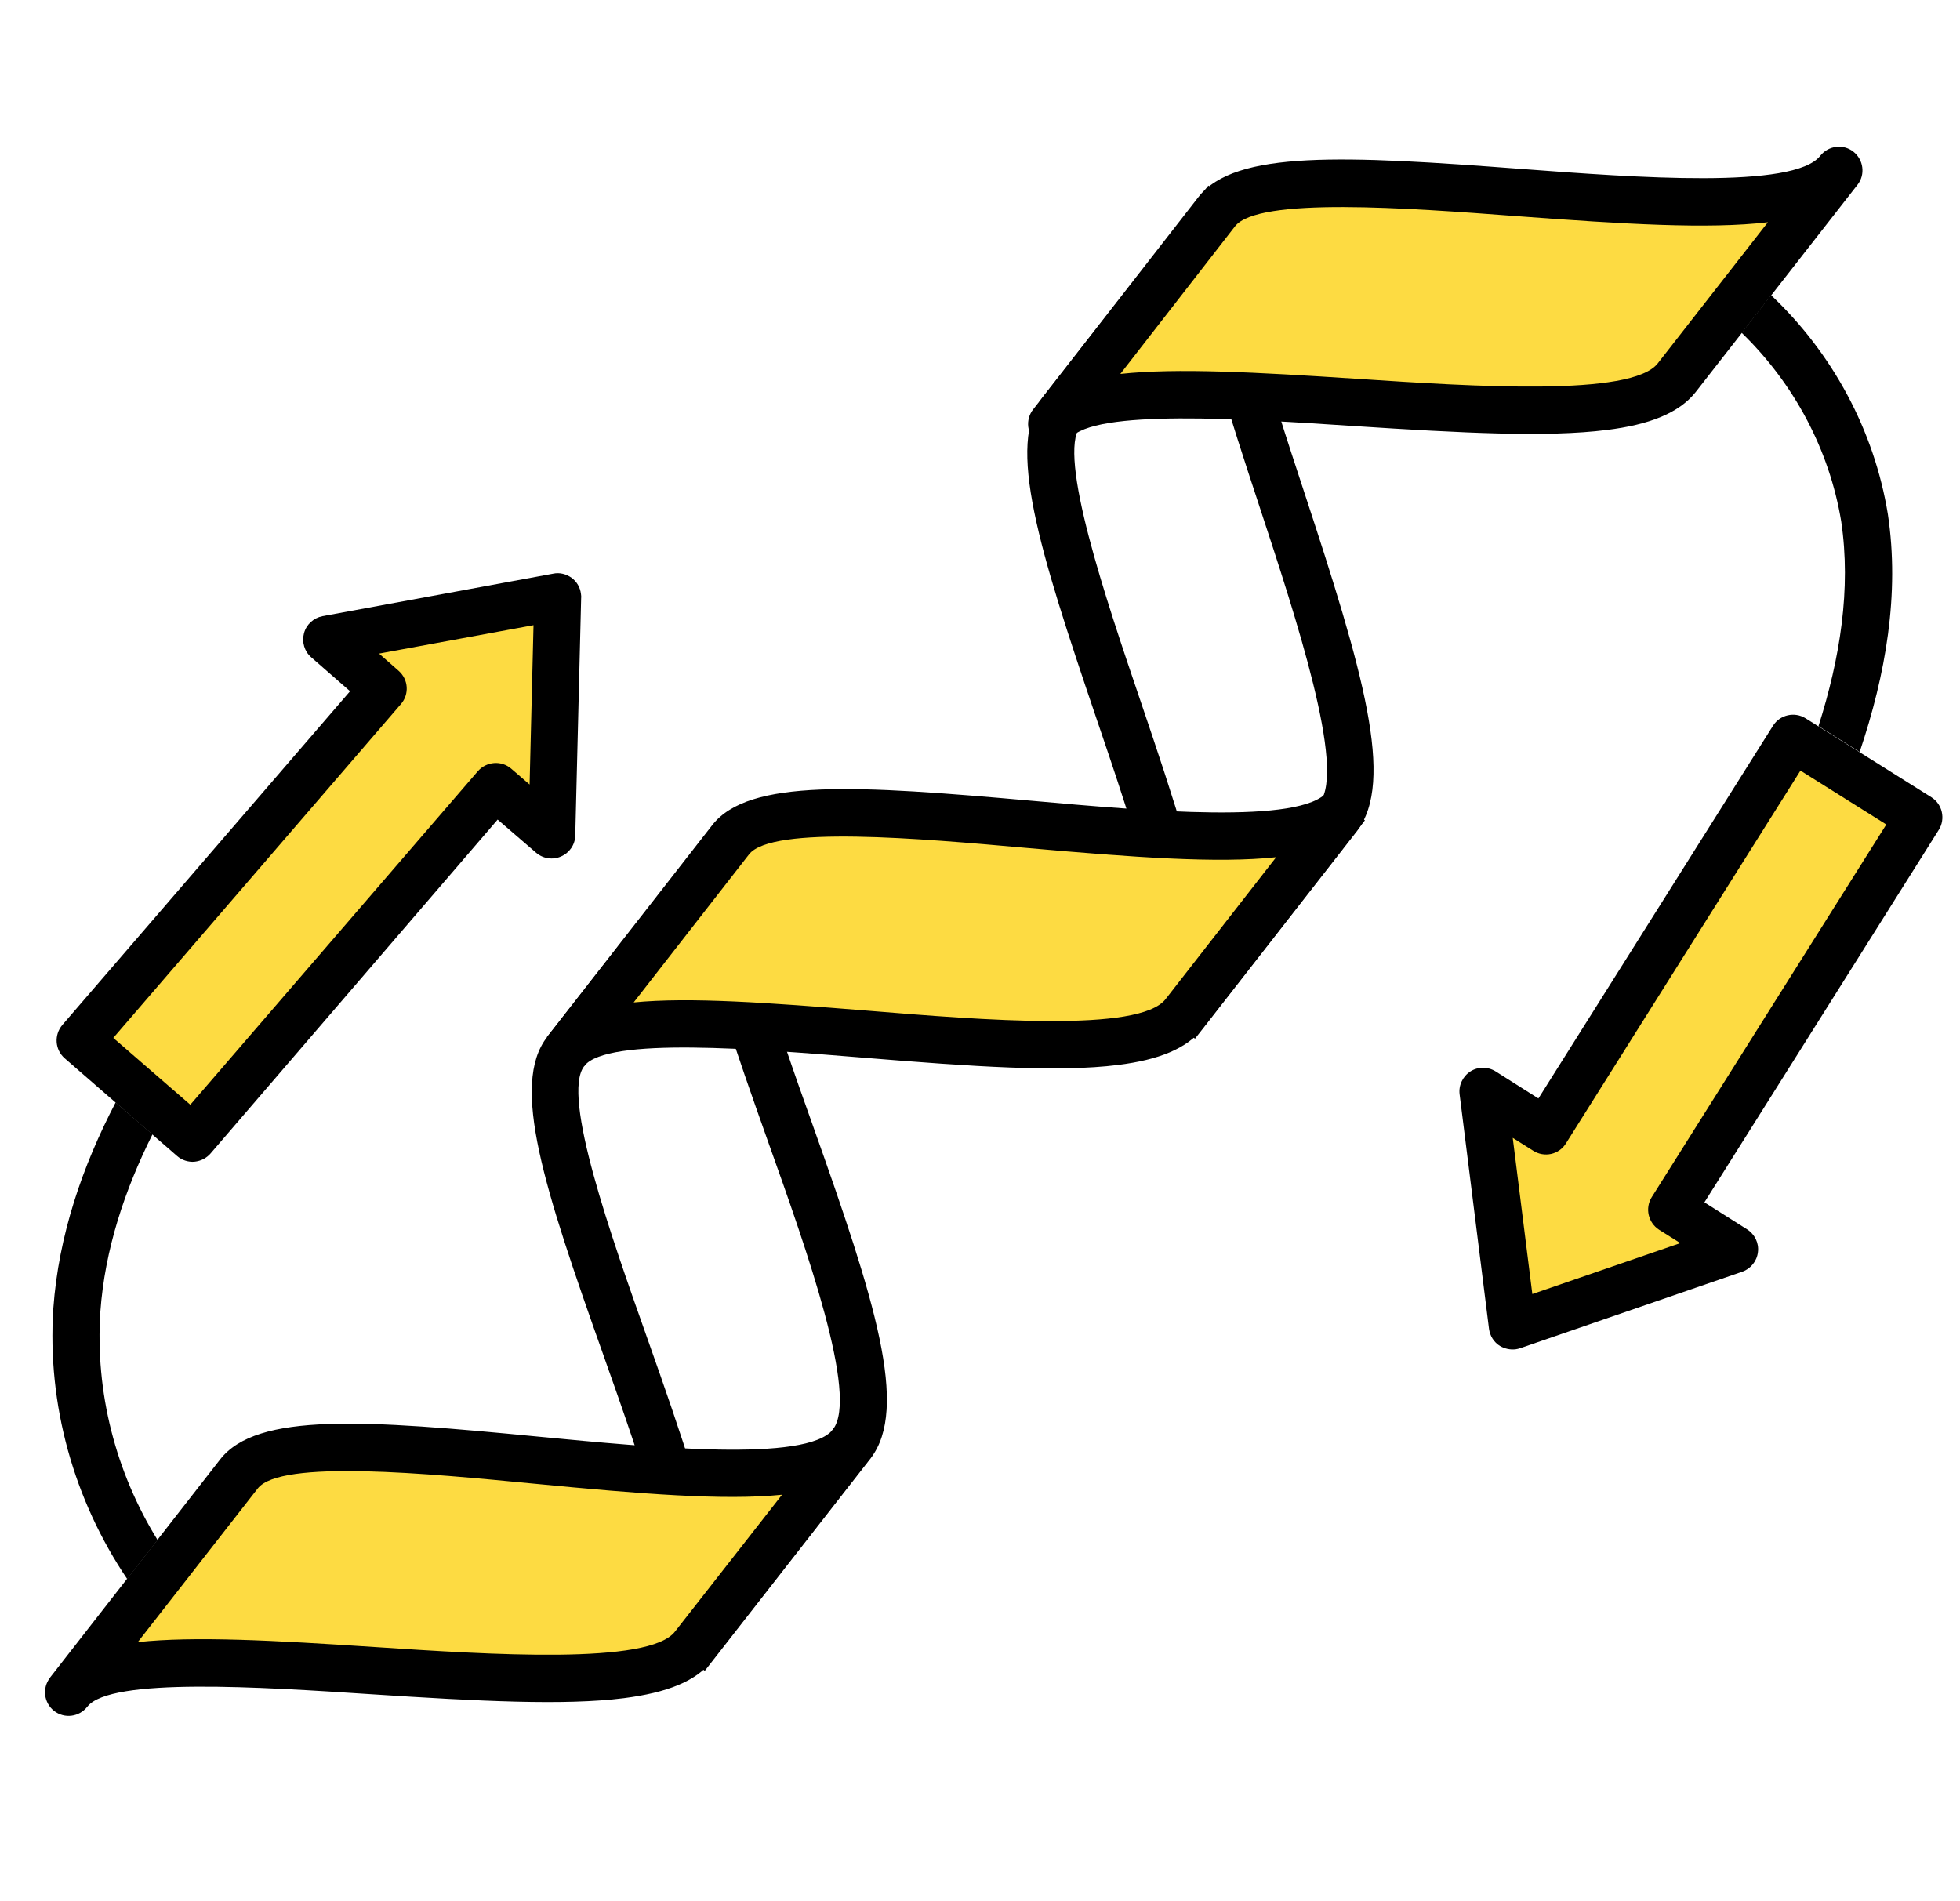 <?xml version="1.0" encoding="utf-8"?>
<!-- Generator: Adobe Illustrator 24.1.2, SVG Export Plug-In . SVG Version: 6.00 Build 0)  -->
<svg version="1.1" id="Ebene_1" xmlns="http://www.w3.org/2000/svg" xmlns:xlink="http://www.w3.org/1999/xlink" x="0px" y="0px"
	 viewBox="0 0 100 97" style="enable-background:new 0 0 100 97;" xml:space="preserve">
<style type="text/css">
	.st0{fill:#FDDB42;}
</style>
<g>
	<path class="st0" d="M28.46,30.5l-0.3,12.11l-2.87-2.47L9.83,58.07l-5.74-4.99l15.46-17.93l-2.87-2.52l11.78-2.17L28.46,30.5z"/>
	<path class="st0" d="M77.17,67.65l-1.5-11.97l3.2,2.02l12.62-20.04l6.42,4.03L85.29,61.73l3.2,2.02L77.17,67.65z"/>
	<g>
		<path d="M60.97,53l-1.9-1.48c1.33-1.73-1.26-9.37-3.16-14.95c-2.9-8.54-4.58-13.9-2.71-16.3l8.45-10.8l1.9,1.48
			c-1.17,1.51,1.24,8.84,3,14.19c2.98,9.05,4.64,14.73,2.68,17.27L60.97,53z M55.11,21.75c-1.16,1.51,1.29,8.76,3.09,14.05
			c1.78,5.24,3.1,9.34,3.5,12.36l5.64-7.22c1.32-1.71-1.21-9.41-3.06-15.03c-1.63-4.94-2.86-8.82-3.27-11.69L55.11,21.75z"/>
	</g>
	<g>
		<path d="M35.95,85.25l-1.9-1.48l0.01-0.01c1.31-1.69-1.35-9.18-3.29-14.66c-3-8.45-4.74-13.75-2.86-16.18l0,0l8.45-10.8
			c0-0.01,0.01-0.01,0.01-0.02l1.9,1.49l-0.01,0.01c-1.17,1.51,1.37,8.66,3.23,13.88c3.14,8.83,4.9,14.37,2.93,16.93l-8.45,10.83
			C35.95,85.24,35.95,85.25,35.95,85.25z M29.8,54.41c-1.16,1.51,1.38,8.67,3.23,13.89c1.82,5.14,3.18,9.17,3.61,12.14l5.86-7.51
			c1.31-1.69-1.35-9.18-3.3-14.64c-1.72-4.84-3.03-8.64-3.48-11.47L29.8,54.41z"/>
	</g>
	<path class="st0" d="M37.27,42.85c3.18-4.07,28.01,2.65,31.4-1.72l-8.25,10.58c-3.39,4.41-28.41-2.15-31.58,1.95L37.27,42.85z"/>
	<path class="st0" d="M62.07,10.81c3.18-4.1,28.31,2.26,31.73-2.11l-8.26,10.59c-3.39,4.37-28.71-1.75-31.89,2.35L62.07,10.81z"/>
	<path class="st0" d="M12.19,75.21c3.18-4.1,27.88,2.83,31.27-1.54L35.4,83.98c-3.35,4.38-28.71-1.74-31.89,2.36L12.19,75.21z"/>
	<g>
		<path d="M57.04,54.34c-3.02,0.38-7.37,0.09-12.97-0.37c-5.52-0.45-13.09-1.07-14.26,0.42l-0.01,0.01l-1.9-1.48
			c0-0.01,0.01-0.01,0.02-0.02l8.42-10.8c1.87-2.39,7.41-2.03,16.31-1.24c5.81,0.52,13.75,1.22,15.08-0.47l0.01-0.01l1.9,1.48
			c0,0-0.01,0.01-0.01,0.01l-8.24,10.57C60.57,53.51,59.11,54.08,57.04,54.34z M32.33,51.15c2.84-0.28,6.84,0.01,11.93,0.42
			c5.86,0.48,13.88,1.13,15.21-0.59l5.64-7.24c-3,0.32-7.25,0.01-12.69-0.47c-5.5-0.49-13.03-1.16-14.2,0.32L32.33,51.15z"/>
	</g>
	<g>
		<path d="M81.97,21.94c-3.03,0.38-7.34,0.16-12.87-0.2c-5.62-0.37-13.31-0.88-14.49,0.63l0,0c-0.41,0.53-1.17,0.62-1.69,0.21
			c-0.53-0.41-0.62-1.16-0.21-1.69c0,0,0-0.01,0.01-0.01l8.42-10.82c1.86-2.41,7.47-2.12,16.47-1.44
			c5.87,0.44,13.92,1.04,15.26-0.67c0.41-0.52,1.17-0.62,1.69-0.21c0.52,0.41,0.62,1.17,0.21,1.69l0,0c0,0,0,0,0,0l-8.26,10.58
			C85.66,21.08,84.15,21.67,81.97,21.94z M57.16,19.08c2.87-0.31,6.93-0.09,12.09,0.25c5.91,0.39,14,0.92,15.33-0.79l5.62-7.2
			c-3.02,0.36-7.31,0.1-12.8-0.31c-5.58-0.42-13.22-0.99-14.39,0.52c0,0,0,0,0,0L57.16,19.08z M62.07,10.81l0.01,0L62.07,10.81z"/>
	</g>
	<g>
		<path d="M31.83,86.65c-3.03,0.38-7.34,0.16-12.88-0.2c-5.62-0.37-13.31-0.87-14.49,0.63l-0.01,0.01
			c-0.41,0.52-1.16,0.62-1.69,0.21c-0.52-0.41-0.62-1.16-0.21-1.69c0,0,0.01-0.01,0.01-0.02l8.67-11.12
			c1.88-2.42,7.41-2.02,16.29-1.16c5.76,0.55,13.64,1.32,14.98-0.37l0.01-0.01c0.41-0.52,1.16-0.62,1.69-0.21
			c0.52,0.41,0.62,1.16,0.21,1.69c0,0,0,0,0,0l0,0c0,0,0,0.01-0.01,0.01l-8.06,10.3C35.53,85.79,34.02,86.37,31.83,86.65z
			 M7.03,83.79c2.88-0.31,6.93-0.09,12.08,0.25c5.92,0.39,14.02,0.92,15.33-0.79l5.46-6.98c-2.98,0.3-7.2-0.04-12.6-0.56
			c-5.49-0.53-13-1.25-14.15,0.24c0,0,0,0,0,0L7.03,83.79z M12.19,75.21l0.01,0L12.19,75.21z"/>
	</g>
	<g>
		<path d="M9.98,59.27c-0.02,0-0.04,0-0.06,0.01c-0.32,0.02-0.64-0.08-0.88-0.29l-5.74-4.99c-0.5-0.44-0.55-1.19-0.12-1.7
			l14.68-17.03l-1.98-1.73c-0.35-0.3-0.49-0.78-0.37-1.23c0.12-0.45,0.49-0.78,0.94-0.87l11.78-2.17c0.32-0.07,0.66,0.02,0.93,0.21
			c0.27,0.2,0.44,0.49,0.48,0.82c0.01,0.06,0.02,0.16,0.01,0.22l-0.3,12.11c-0.01,0.47-0.29,0.88-0.72,1.07
			c-0.42,0.19-0.92,0.12-1.28-0.19l-1.96-1.69L10.74,58.86C10.55,59.08,10.27,59.23,9.98,59.27z M5.78,52.96l3.93,3.41l14.67-17.02
			c0.44-0.5,1.2-0.56,1.7-0.13l0.94,0.81l0.2-8.13l-7.88,1.45l1,0.88c0.5,0.44,0.55,1.19,0.12,1.69L5.78,52.96z"/>
	</g>
	<g>
		<path d="M77.32,68.85c-0.27,0.03-0.55-0.03-0.79-0.17c-0.31-0.19-0.51-0.51-0.56-0.87l-1.5-11.97c-0.06-0.46,0.16-0.92,0.55-1.17
			c0.39-0.25,0.89-0.25,1.29,0l2.18,1.38l11.97-19.02c0.35-0.56,1.1-0.73,1.66-0.38l6.42,4.03c0.27,0.17,0.46,0.44,0.53,0.75
			c0.07,0.31,0.02,0.64-0.15,0.91L86.96,61.35l2.18,1.38c0.39,0.25,0.61,0.7,0.55,1.16c-0.05,0.46-0.37,0.85-0.8,1l-11.32,3.9
			C77.48,68.82,77.4,68.84,77.32,68.85z M77.18,58.06l1,7.97l7.55-2.6l-1.08-0.68c-0.56-0.36-0.73-1.1-0.38-1.66l11.97-19.02
			l-4.38-2.75L79.89,58.35c-0.17,0.27-0.44,0.46-0.75,0.53c-0.32,0.07-0.64,0.01-0.91-0.16L77.18,58.06z"/>
	</g>
	<g>
		<path d="M8.04,78.58c-2.14-3.46-3.19-7.54-2.92-11.65c0.23-3.18,1.24-6.21,2.66-9.05L5.9,56.25c-1.69,3.25-2.91,6.76-3.18,10.52
			c-0.32,4.91,1.05,9.77,3.77,13.8L8.04,78.58z"/>
	</g>
	<g>
		<path d="M88.86,16.98c2.65,2.57,4.47,5.94,5.08,9.63c0.51,3.44-0.06,6.98-1.16,10.44l2.1,1.32c1.33-3.95,2.05-8.06,1.44-12.13
			c-0.7-4.3-2.84-8.23-5.96-11.18L88.86,16.98z"/>
	</g>
</g>
</svg>
